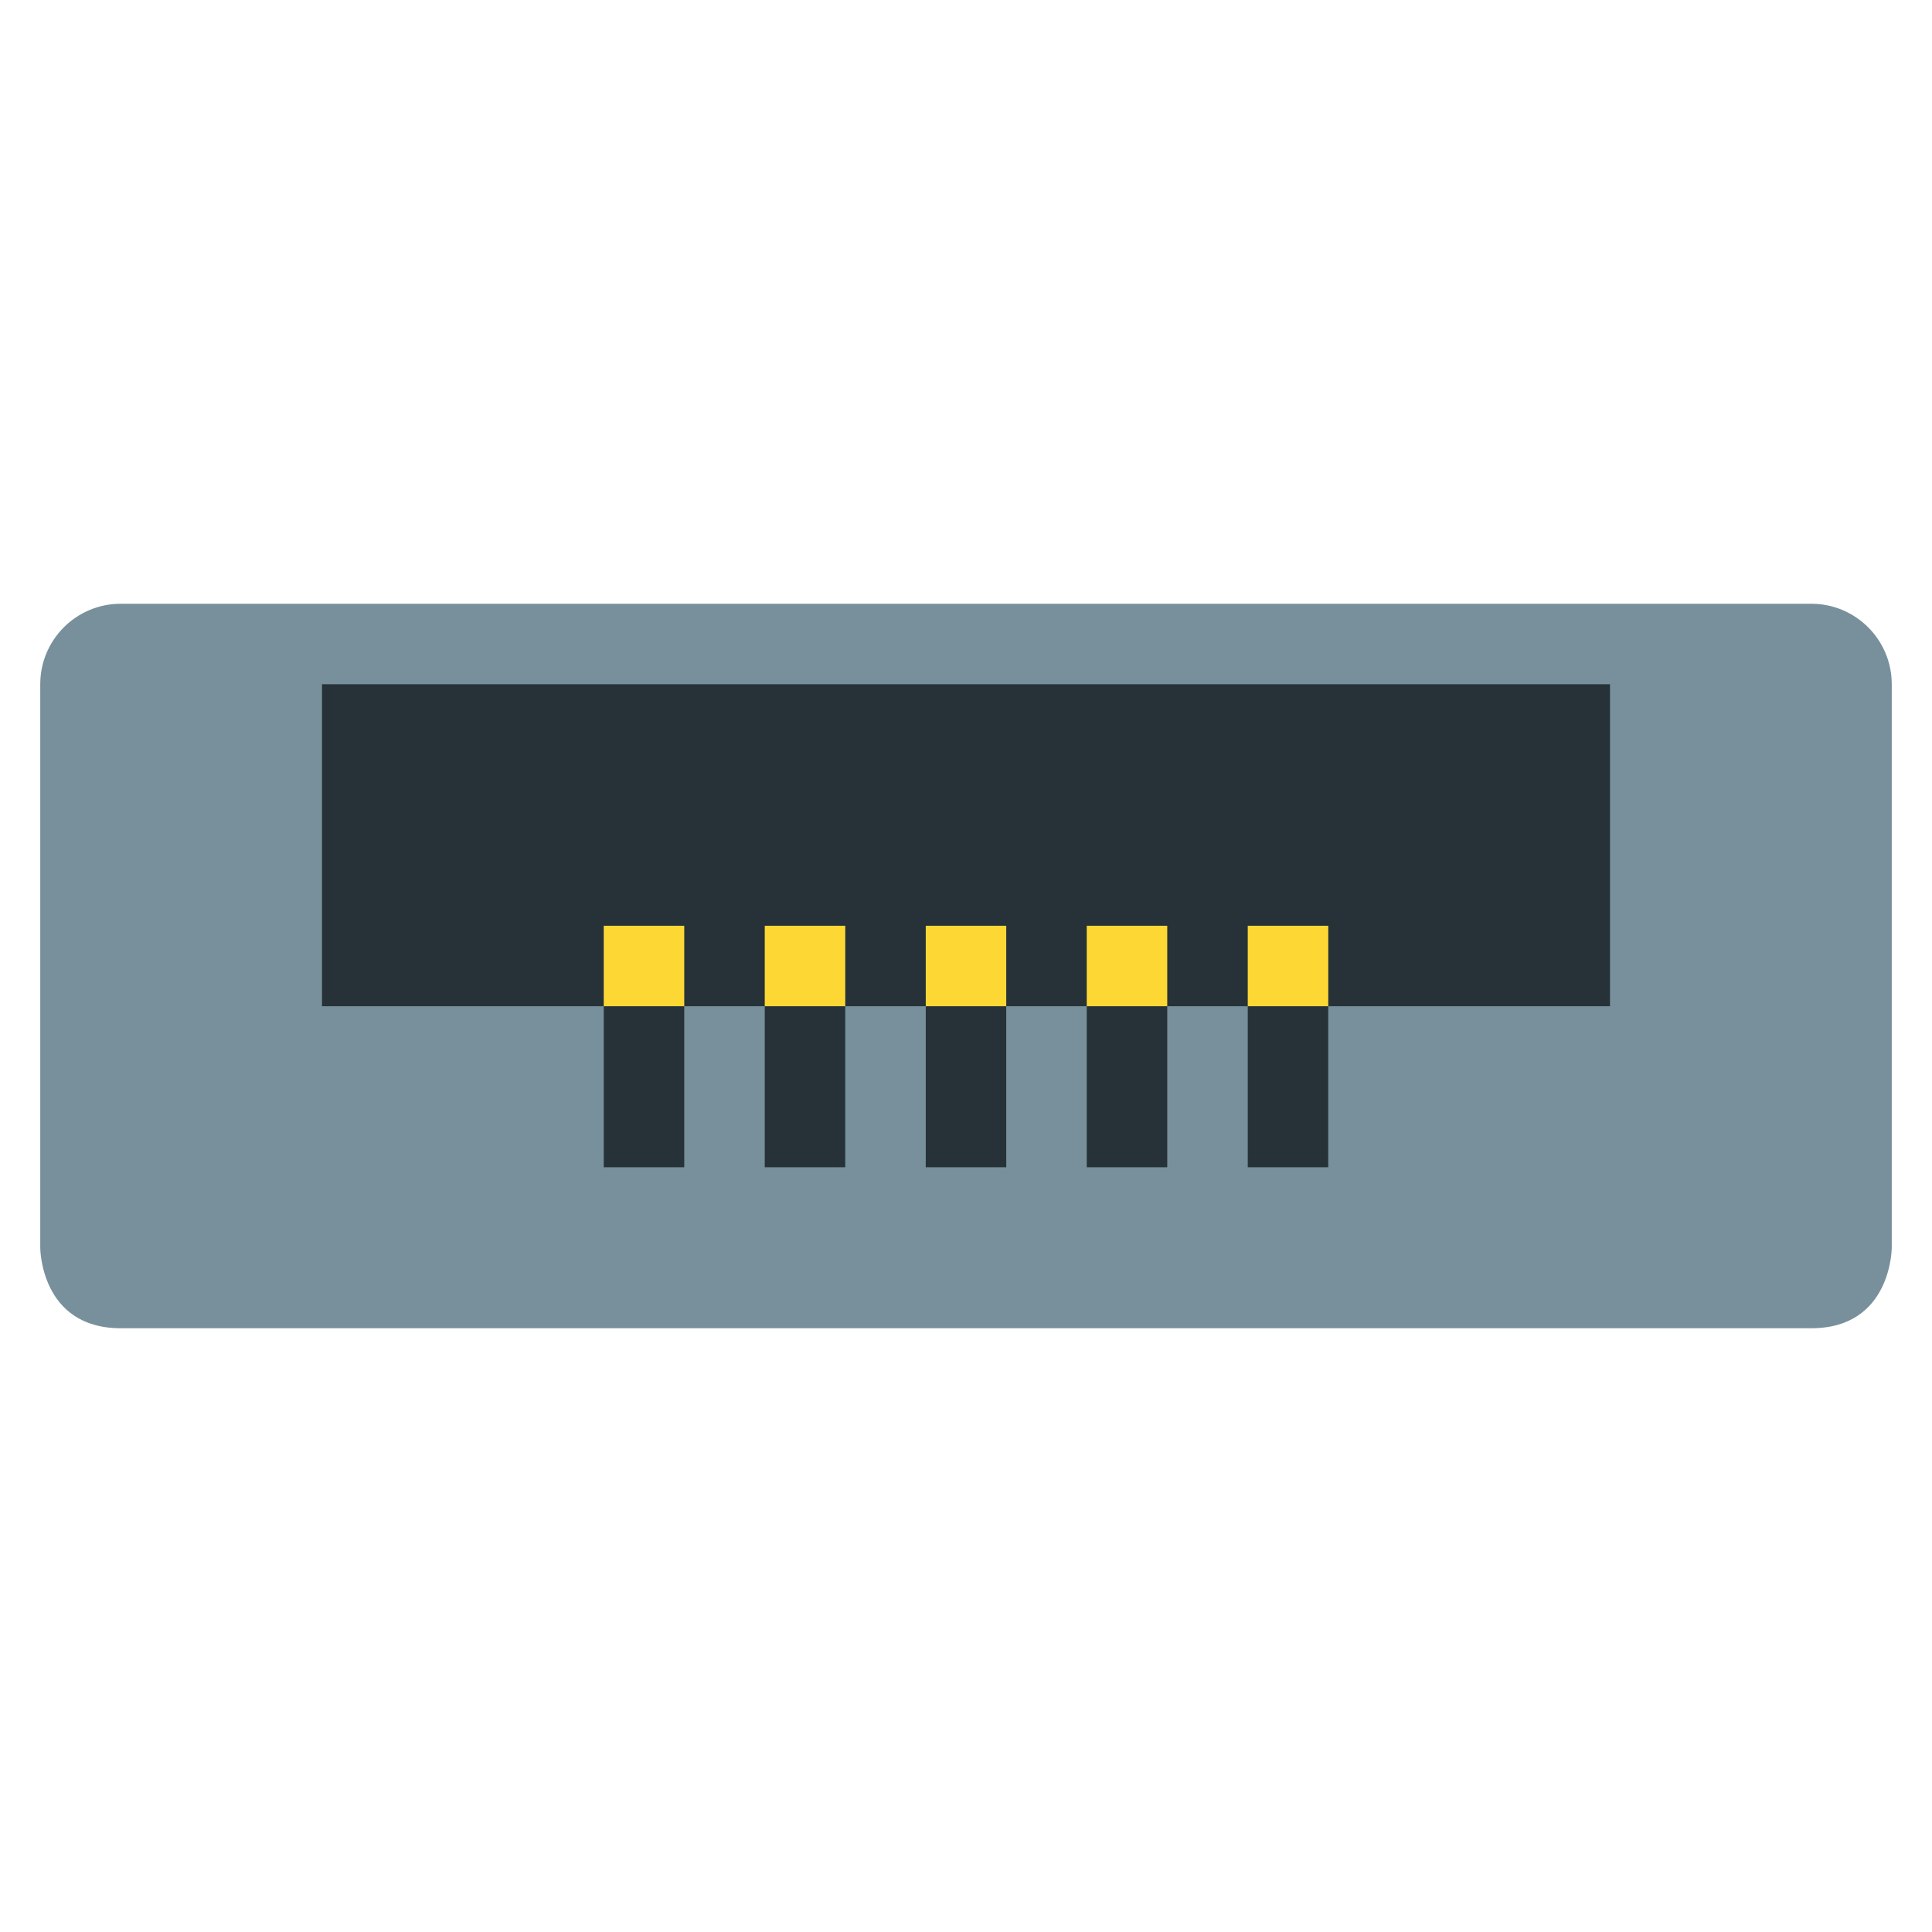 <svg xmlns="http://www.w3.org/2000/svg" width="48" height="48"><path d="M45 15H3c-1.105 0-2 .895-2 2v14s0 2 2 2h42c2 0 2-2 2-2V17c0-1.105-.895-2-2-2zm0 0" fill="#78909c"/><path d="M8 17h32v8H8zm0 0" fill="#263238"/><path d="M15 24h2v5h-2zm0 0M19 24h2v5h-2zm0 0M23 24h2v5h-2zm0 0M27 24h2v5h-2zm0 0M31 24h2v5h-2zm0 0" fill="#263238"/><path d="M15 23h2v2h-2zm0 0M19 23h2v2h-2zm0 0M23 23h2v2h-2zm0 0M27 23h2v2h-2zm0 0M31 23h2v2h-2zm0 0" fill="#fdd835"/></svg>